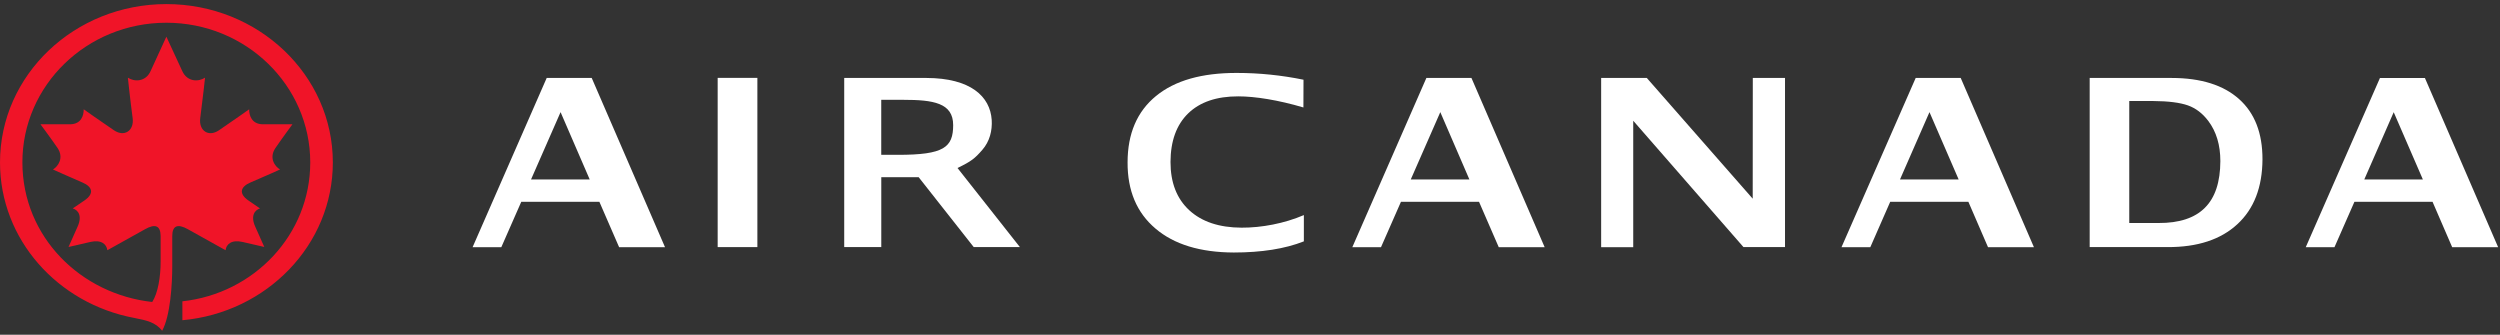 <svg width="239" height="32" viewBox="0 0 239 32" fill="none" xmlns="http://www.w3.org/2000/svg">
<rect x="0" y="0" width="239" height="32" fill="#333333" stroke="none"/>
<g clip-path="url(#clip0_458_1456)">
<path d="M16.468 22.566C16.468 21.563 16.988 21.371 17.952 21.909C19.722 22.898 21.565 23.922 21.565 23.922C21.625 23.363 22.115 22.89 23.177 23.128C24.162 23.363 25.267 23.61 25.267 23.61C25.267 23.61 24.674 22.271 24.405 21.678C23.915 20.595 24.384 20.075 24.853 19.925C24.853 19.925 24.18 19.469 23.736 19.158C22.785 18.492 23.006 17.848 23.932 17.451C25.199 16.914 26.773 16.202 26.773 16.202C26.269 15.912 25.685 15.088 26.342 14.137C26.986 13.191 27.959 11.881 27.959 11.881C27.959 11.881 26.244 11.89 25.101 11.881C24.069 11.86 23.808 11.041 23.821 10.448C23.821 10.448 22.136 11.642 20.929 12.457C19.919 13.139 18.989 12.474 19.142 11.297C19.385 9.458 19.603 7.424 19.603 7.424C18.976 7.842 17.901 7.833 17.428 6.801C16.724 5.283 15.905 3.508 15.905 3.508C15.905 3.508 15.099 5.279 14.395 6.801C13.926 7.833 12.847 7.842 12.224 7.424C12.224 7.424 12.437 9.458 12.681 11.297C12.838 12.47 11.909 13.135 10.898 12.457C9.691 11.642 8.002 10.448 8.002 10.448C8.01 11.041 7.763 11.86 6.726 11.881C5.579 11.89 3.869 11.881 3.869 11.881C3.869 11.881 4.845 13.191 5.494 14.137C6.142 15.088 5.553 15.912 5.063 16.202C5.063 16.202 6.632 16.914 7.891 17.451C8.82 17.848 9.047 18.492 8.083 19.158C7.643 19.469 6.957 19.925 6.957 19.925C7.443 20.075 7.903 20.595 7.413 21.678C7.153 22.271 6.551 23.61 6.551 23.61C6.551 23.61 7.656 23.367 8.646 23.128C9.703 22.89 10.198 23.363 10.262 23.922C10.262 23.922 12.1 22.898 13.875 21.909C14.83 21.371 15.351 21.563 15.355 22.566V25.039C15.355 26.468 15.099 28.034 14.553 28.869C7.767 28.127 2.154 22.698 2.141 15.532C2.133 8.158 8.3 2.173 15.901 2.173C23.501 2.173 29.66 8.158 29.66 15.532C29.66 22.425 24.303 28.059 17.436 28.805V30.614C25.506 29.88 31.819 23.406 31.819 15.532C31.823 7.168 24.691 0.391 15.905 0.391C7.119 0.391 0 7.168 0 15.532C0 22.898 5.515 29.023 12.838 30.396C14.075 30.635 14.86 30.819 15.504 31.616C16.289 30.183 16.468 27.155 16.468 25.445V22.566Z" fill="#F01428"/>
<path d="M80.707 23.622V7.453H88.581C92.786 7.466 94.663 9.219 94.808 11.475C94.868 12.477 94.624 13.51 93.908 14.329C93.2 15.143 92.859 15.425 91.536 16.06L97.503 23.622H93.089L87.826 16.943H84.251V23.622H80.707ZM84.251 14.802H85.855C90.231 14.802 91.123 14.094 91.123 11.961C91.123 9.829 89.208 9.543 86.354 9.543H84.247V14.802H84.251Z" fill="white"/>
<path d="M45.18 23.631L52.264 7.453H56.568L63.575 23.631H59.187L57.301 19.293H49.833L47.926 23.631H45.18ZM50.767 17.157H56.376L53.591 10.72L50.767 17.157Z" fill="white"/>
<path d="M72.405 7.445H68.609V23.623H72.405V7.445Z" fill="white"/>
<path d="M124.649 23.074C122.84 23.791 120.576 24.14 117.948 24.14C114.741 24.127 112.241 23.368 110.463 21.85C108.676 20.336 107.784 18.229 107.797 15.524C107.797 12.769 108.71 10.654 110.514 9.178C112.327 7.694 114.899 6.964 118.247 6.973C120.379 6.973 122.508 7.19 124.615 7.621L124.606 10.274C122.218 9.566 119.996 9.212 118.379 9.212C116.315 9.208 114.719 9.749 113.593 10.837C112.472 11.925 111.909 13.473 111.9 15.482C111.9 17.452 112.493 18.988 113.692 20.097C114.89 21.201 116.558 21.756 118.695 21.765C120.614 21.773 122.781 21.364 124.649 20.562V23.078V23.074Z" fill="white"/>
<path d="M129.282 23.631L136.362 7.453H140.67L147.669 23.631H143.28L141.395 19.293H133.931L132.024 23.631H129.277H129.282ZM134.869 17.157H140.474L137.693 10.72L134.869 17.157Z" fill="white"/>
<path d="M176.047 23.631L183.14 7.453H187.444L194.443 23.631H190.054L188.177 19.293H180.704L178.802 23.631H176.051H176.047ZM181.639 17.157H187.247L184.458 10.72L181.639 17.157Z" fill="white"/>
<path d="M228.836 10.72L231.626 17.156H226.026L228.841 10.72H228.836ZM227.523 7.457L220.43 23.631H223.176L225.083 19.293H232.551L234.428 23.631H238.821L231.822 7.457H227.518H227.523Z" fill="white"/>
<path d="M153.07 23.631V7.453H157.434L167.559 18.995L167.568 7.453H170.647V23.622H166.676L156.137 11.543V23.631H153.07Z" fill="white"/>
<path d="M199.773 23.622V7.453H207.604C210.415 7.453 212.569 8.14 214.058 9.475C215.555 10.81 216.297 12.733 216.293 15.229C216.28 17.894 215.482 19.971 213.891 21.434C212.3 22.906 210.078 23.631 207.229 23.622H199.773ZM203.561 21.319H206.359C208.338 21.328 209.814 20.842 210.786 19.865C211.771 18.888 212.258 17.4 212.266 15.403C212.266 13.864 211.882 12.576 211.102 11.548C210.564 10.84 209.92 10.345 209.165 10.076C208.402 9.808 207.302 9.667 205.851 9.658H203.557V21.315L203.561 21.319Z" fill="white"/>
</g>
<defs>
<clipPath id="clip0_458_1456">
<rect width="238.826" height="31.221" fill="white" transform="translate(0 0.391)"/>
</clipPath>
</defs>
</svg>
